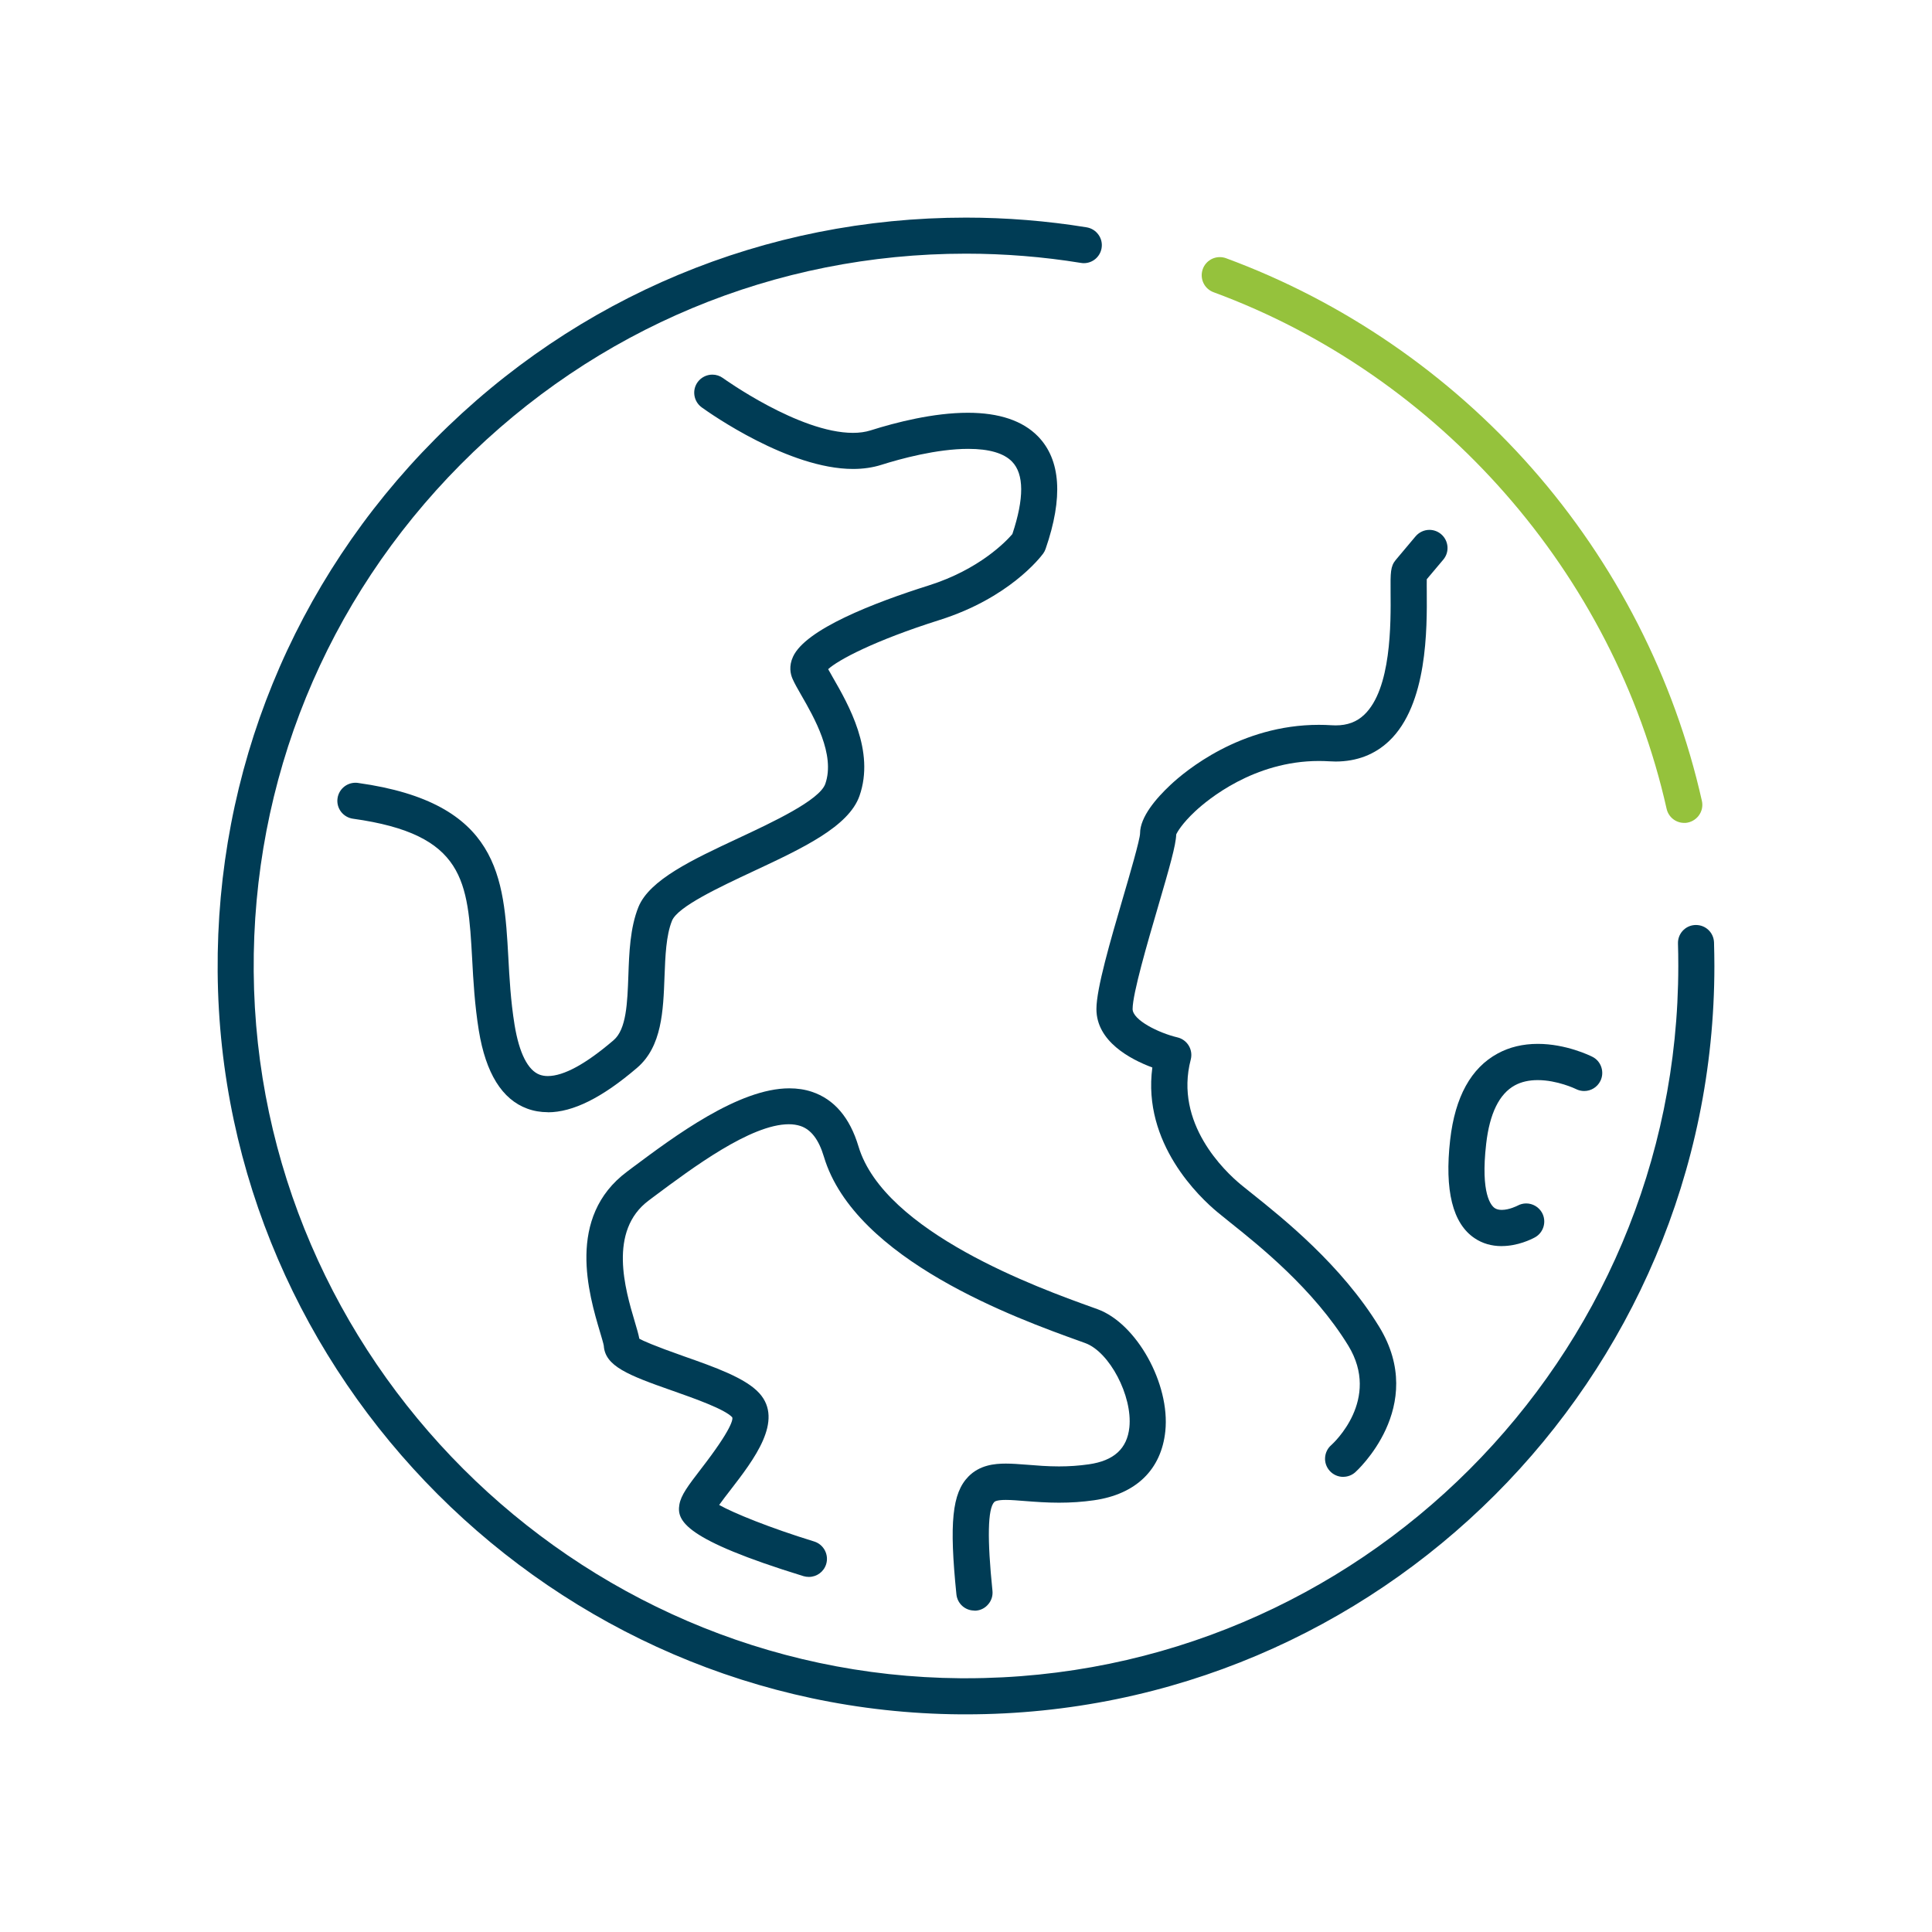 <?xml version="1.0" encoding="UTF-8"?> <svg xmlns="http://www.w3.org/2000/svg" id="a" data-name="Calque 2" viewBox="0 0 425 425"><defs><style> .b { fill: #95c23c; } .c { fill: #003c55; } </style></defs><path class="b" d="M370.5,181.02c-1.87,0-3.46-1.27-3.88-3.1-11.61-51.73-49.81-95.28-99.67-113.64-1.81-.67-2.87-2.53-2.54-4.42.33-1.91,1.98-3.3,3.92-3.3.47,0,.93.08,1.37.24,25.76,9.5,49.03,25.47,67.3,46.21,18.39,20.89,31.32,46.19,37.38,73.16.26,1.14,0,2.32-.69,3.24-.69.92-1.74,1.51-2.89,1.61-.03,0-.05,0-.08,0h-.23Z"></path><path class="c" d="M211.23,377.12c-89.39-.68-162.67-73.96-163.35-163.34-.34-44.16,16.64-85.77,47.82-117.18,31.18-31.42,72.66-48.73,116.8-48.73,8.89,0,17.83.72,26.55,2.14,1.05.18,1.97.75,2.59,1.62.62.86.87,1.93.68,2.99-.34,1.89-1.97,3.27-3.9,3.27-.22,0-.44-.02-.66-.06-8.3-1.35-16.81-2.03-25.26-2.03-42,0-81.48,16.47-111.17,46.37-29.67,29.9-45.84,69.51-45.52,111.54.66,85.08,70.4,154.82,155.48,155.47h1.23c86.39,0,156.67-70.28,156.67-156.68,0-1.82-.02-3.43-.07-4.93-.07-2.13,1.54-3.92,3.65-4.08.08-.01.2-.01.31-.01,2.15,0,3.89,1.68,3.97,3.83.05,1.86.08,3.61.08,5.19,0,90.77-73.85,164.62-164.63,164.62h-1.27Z"></path><path class="c" d="M120.49,244.66c-1.57,0-3.09-.26-4.5-.78-5.54-2.02-9.13-7.8-10.66-17.18-.91-5.64-1.21-10.97-1.46-15.68-.96-17.15-1.53-27.49-26.23-30.92-1.04-.15-1.97-.69-2.62-1.53-.65-.86-.92-1.91-.77-2.95.27-1.96,1.96-3.43,3.94-3.43.19,0,.38.01.56.04,31.17,4.34,32.09,20.85,33.07,38.33.24,4.51.52,9.62,1.37,14.87,1.02,6.24,2.94,10.04,5.55,10.99.53.19,1.12.29,1.76.29,3.5,0,8.37-2.65,14.48-7.89,2.82-2.41,3.03-8.17,3.25-14.27.17-4.9.37-10.45,2.21-15.02,2.44-6,11.9-10.43,21.91-15.11,7.6-3.55,17.94-8.39,19.2-11.99,2.25-6.43-2.47-14.62-5.29-19.52-.8-1.39-1.48-2.58-1.92-3.59-.47-1.07-.84-2.79.1-4.84,2.75-6.05,17.77-11.88,29.88-15.7,11.17-3.53,17.05-9.74,18.38-11.3,2.61-7.84,2.59-13.21-.08-15.94-1.81-1.86-5.05-2.8-9.62-2.8-6.95,0-14.96,2.2-19.11,3.51-1.89.6-3.99.91-6.23.91-14.1,0-31.37-12.16-33.29-13.54-1.8-1.31-2.19-3.81-.89-5.58.75-1.02,1.96-1.63,3.22-1.63.84,0,1.65.26,2.34.76.18.13,16.76,12.05,28.59,12.05,1.43,0,2.73-.18,3.87-.54,5.59-1.77,13.84-3.88,21.41-3.88,6.88,0,12.07,1.75,15.43,5.2,5.01,5.15,5.57,13.47,1.67,24.74-.13.37-.3.71-.54,1.04-.75,1.01-7.63,9.81-22.74,14.59-14.53,4.59-22.4,8.85-24.55,10.83.29.52.63,1.12.98,1.74,3.5,6.08,9.36,16.26,5.91,26.13-2.37,6.78-12.55,11.54-23.33,16.58-7.47,3.5-16.66,7.8-17.91,10.88-1.31,3.22-1.48,7.81-1.65,12.25-.28,7.61-.57,15.42-6.02,20.1-7.7,6.6-14.13,9.8-19.65,9.8Z"></path><path class="c" d="M214.34,354.29c-2.04,0-3.74-1.53-3.95-3.57-1.6-15.71-.94-22.25,2.64-25.91,2.48-2.53,5.71-2.85,8.24-2.85,1.41,0,2.91.12,4.49.24l.29.02c1.93.16,4.33.36,6.91.36,2.24,0,4.38-.15,6.56-.46,5.52-.79,8.43-3.45,8.92-8.15.71-6.9-4.38-16.59-9.72-18.52l-1.35-.49c-13.51-4.86-49.32-17.76-56.13-40.51-1.13-3.77-2.82-5.98-5.17-6.76-.77-.25-1.62-.38-2.53-.38-8.37,0-21.2,9.58-29.69,15.91l-1.13.85c-9,6.71-5.17,19.64-3.11,26.58.49,1.64.84,2.84,1.03,3.84.75.42,3.03,1.48,9.82,3.87,6.66,2.34,13.54,4.76,16.57,8.11,5.45,6.02-1.16,14.58-6.47,21.46-.71.91-1.64,2.12-2.36,3.13,3.21,1.8,11.07,5.01,20.91,8.04,2.09.65,3.27,2.89,2.63,4.98-.52,1.68-2.05,2.81-3.81,2.81-.41,0-.8-.06-1.18-.17-26.28-8.09-27.9-12.21-27.3-15.74.34-2.05,1.88-4.11,4.79-7.89,6.93-8.97,6.99-10.93,6.84-11.31-1.62-1.78-8.25-4.12-13.09-5.83l-.18-.06c-9.66-3.39-14.71-5.37-14.99-9.87-.04-.36-.6-2.24-.84-3.04-2.43-8.19-7.5-25.21,5.97-35.25l1.1-.83c9.34-6.97,23.43-17.49,34.58-17.49,1.77,0,3.43.25,4.93.75,4.93,1.63,8.39,5.68,10.29,12.03,5.68,18.94,39.95,31.26,51.21,35.31l1.36.49c8.6,3.12,16,16.41,14.93,26.82-.88,8.49-6.46,13.9-15.71,15.22-2.51.36-5.02.53-7.68.53s-5.16-.18-7.55-.37c-1.52-.12-2.96-.24-4.16-.24-1.87,0-2.4.32-2.53.46-1.44,1.48-1.58,8.05-.4,19.53.11,1.07-.21,2.11-.89,2.92-.66.82-1.61,1.34-2.67,1.44-.13.01-.28.02-.41.02Z"></path><path class="c" d="M295.46,324.88c-1.13,0-2.21-.49-2.97-1.34-.71-.81-1.07-1.83-1-2.88.07-1.07.54-2.05,1.34-2.75.45-.4,11.01-10.04,3.76-21.91-7.63-12.45-19.62-22.01-26.06-27.15-1.01-.8-1.89-1.52-2.63-2.13-3.99-3.29-16.64-15.2-14.41-31.89-4.93-1.84-12.3-5.78-12.3-12.86,0-4.52,3.08-15.05,5.8-24.35l.05-.17c1.42-4.84,3.75-12.82,3.75-14.13,0-3.63,3.61-7.77,6.64-10.61,3.3-3.11,15.43-13.26,32.69-13.26.94,0,1.88.03,2.8.09.3.02.61.03.9.03,2.57,0,4.62-.76,6.27-2.33,5.99-5.67,5.87-20.1,5.81-27.04-.03-4.21-.04-5.62,1.14-7.03.71-.86,2.35-2.8,3.62-4.31l.74-.88c.77-.9,1.88-1.42,3.05-1.42.94,0,1.85.34,2.57.95,1.67,1.42,1.89,3.93.47,5.6,0,0-2.72,3.22-3.63,4.31-.02.8,0,2.01,0,2.7.06,8.08.19,24.86-8.3,32.9-3.15,2.98-7.1,4.49-11.75,4.5-.45,0-.92-.02-1.39-.05-.7-.04-1.47-.07-2.29-.07-14.28,0-24.47,8.5-27.25,11.1-2.82,2.64-3.92,4.54-4.14,5.07-.06,2.32-1.45,7.18-4.06,16.1-2.22,7.58-5.53,18.9-5.53,22.29,0,2.43,5.74,5.27,9.85,6.24,1.04.24,1.95.9,2.5,1.82.55.91.71,2.02.44,3.06-3.68,14.03,7.51,24.6,11.03,27.51.53.44,1.15.93,1.82,1.47l.68.54c6.85,5.48,19.61,15.67,27.92,29.26,10.78,17.61-5.11,31.87-5.27,32.01-.72.64-1.66,1-2.64,1Z"></path><path class="c" d="M330.33,274.12c-2.22,0-4.22-.58-5.93-1.73-4.85-3.23-6.66-10.53-5.39-21.69,1.08-9.41,4.59-15.78,10.45-18.95,2.58-1.41,5.55-2.12,8.83-2.12,6.15,0,11.4,2.54,11.98,2.83.95.47,1.66,1.29,1.99,2.3.33,1.01.26,2.08-.21,3.03-.68,1.36-2.05,2.21-3.57,2.21-.6,0-1.19-.14-1.76-.41-.01,0-.02-.01-.03-.02-.16-.08-4.13-1.97-8.43-1.97-1.93,0-3.62.39-5.02,1.15-3.43,1.87-5.55,6.19-6.31,12.85-1.28,11.12,1.12,13.65,1.89,14.16.39.26.91.39,1.54.39,1.67,0,3.4-.9,3.47-.93.56-.31,1.23-.49,1.9-.49,1.44,0,2.77.78,3.48,2.04,1.06,1.92.37,4.35-1.53,5.41-.84.46-3.81,1.93-7.34,1.93Z"></path></svg> 